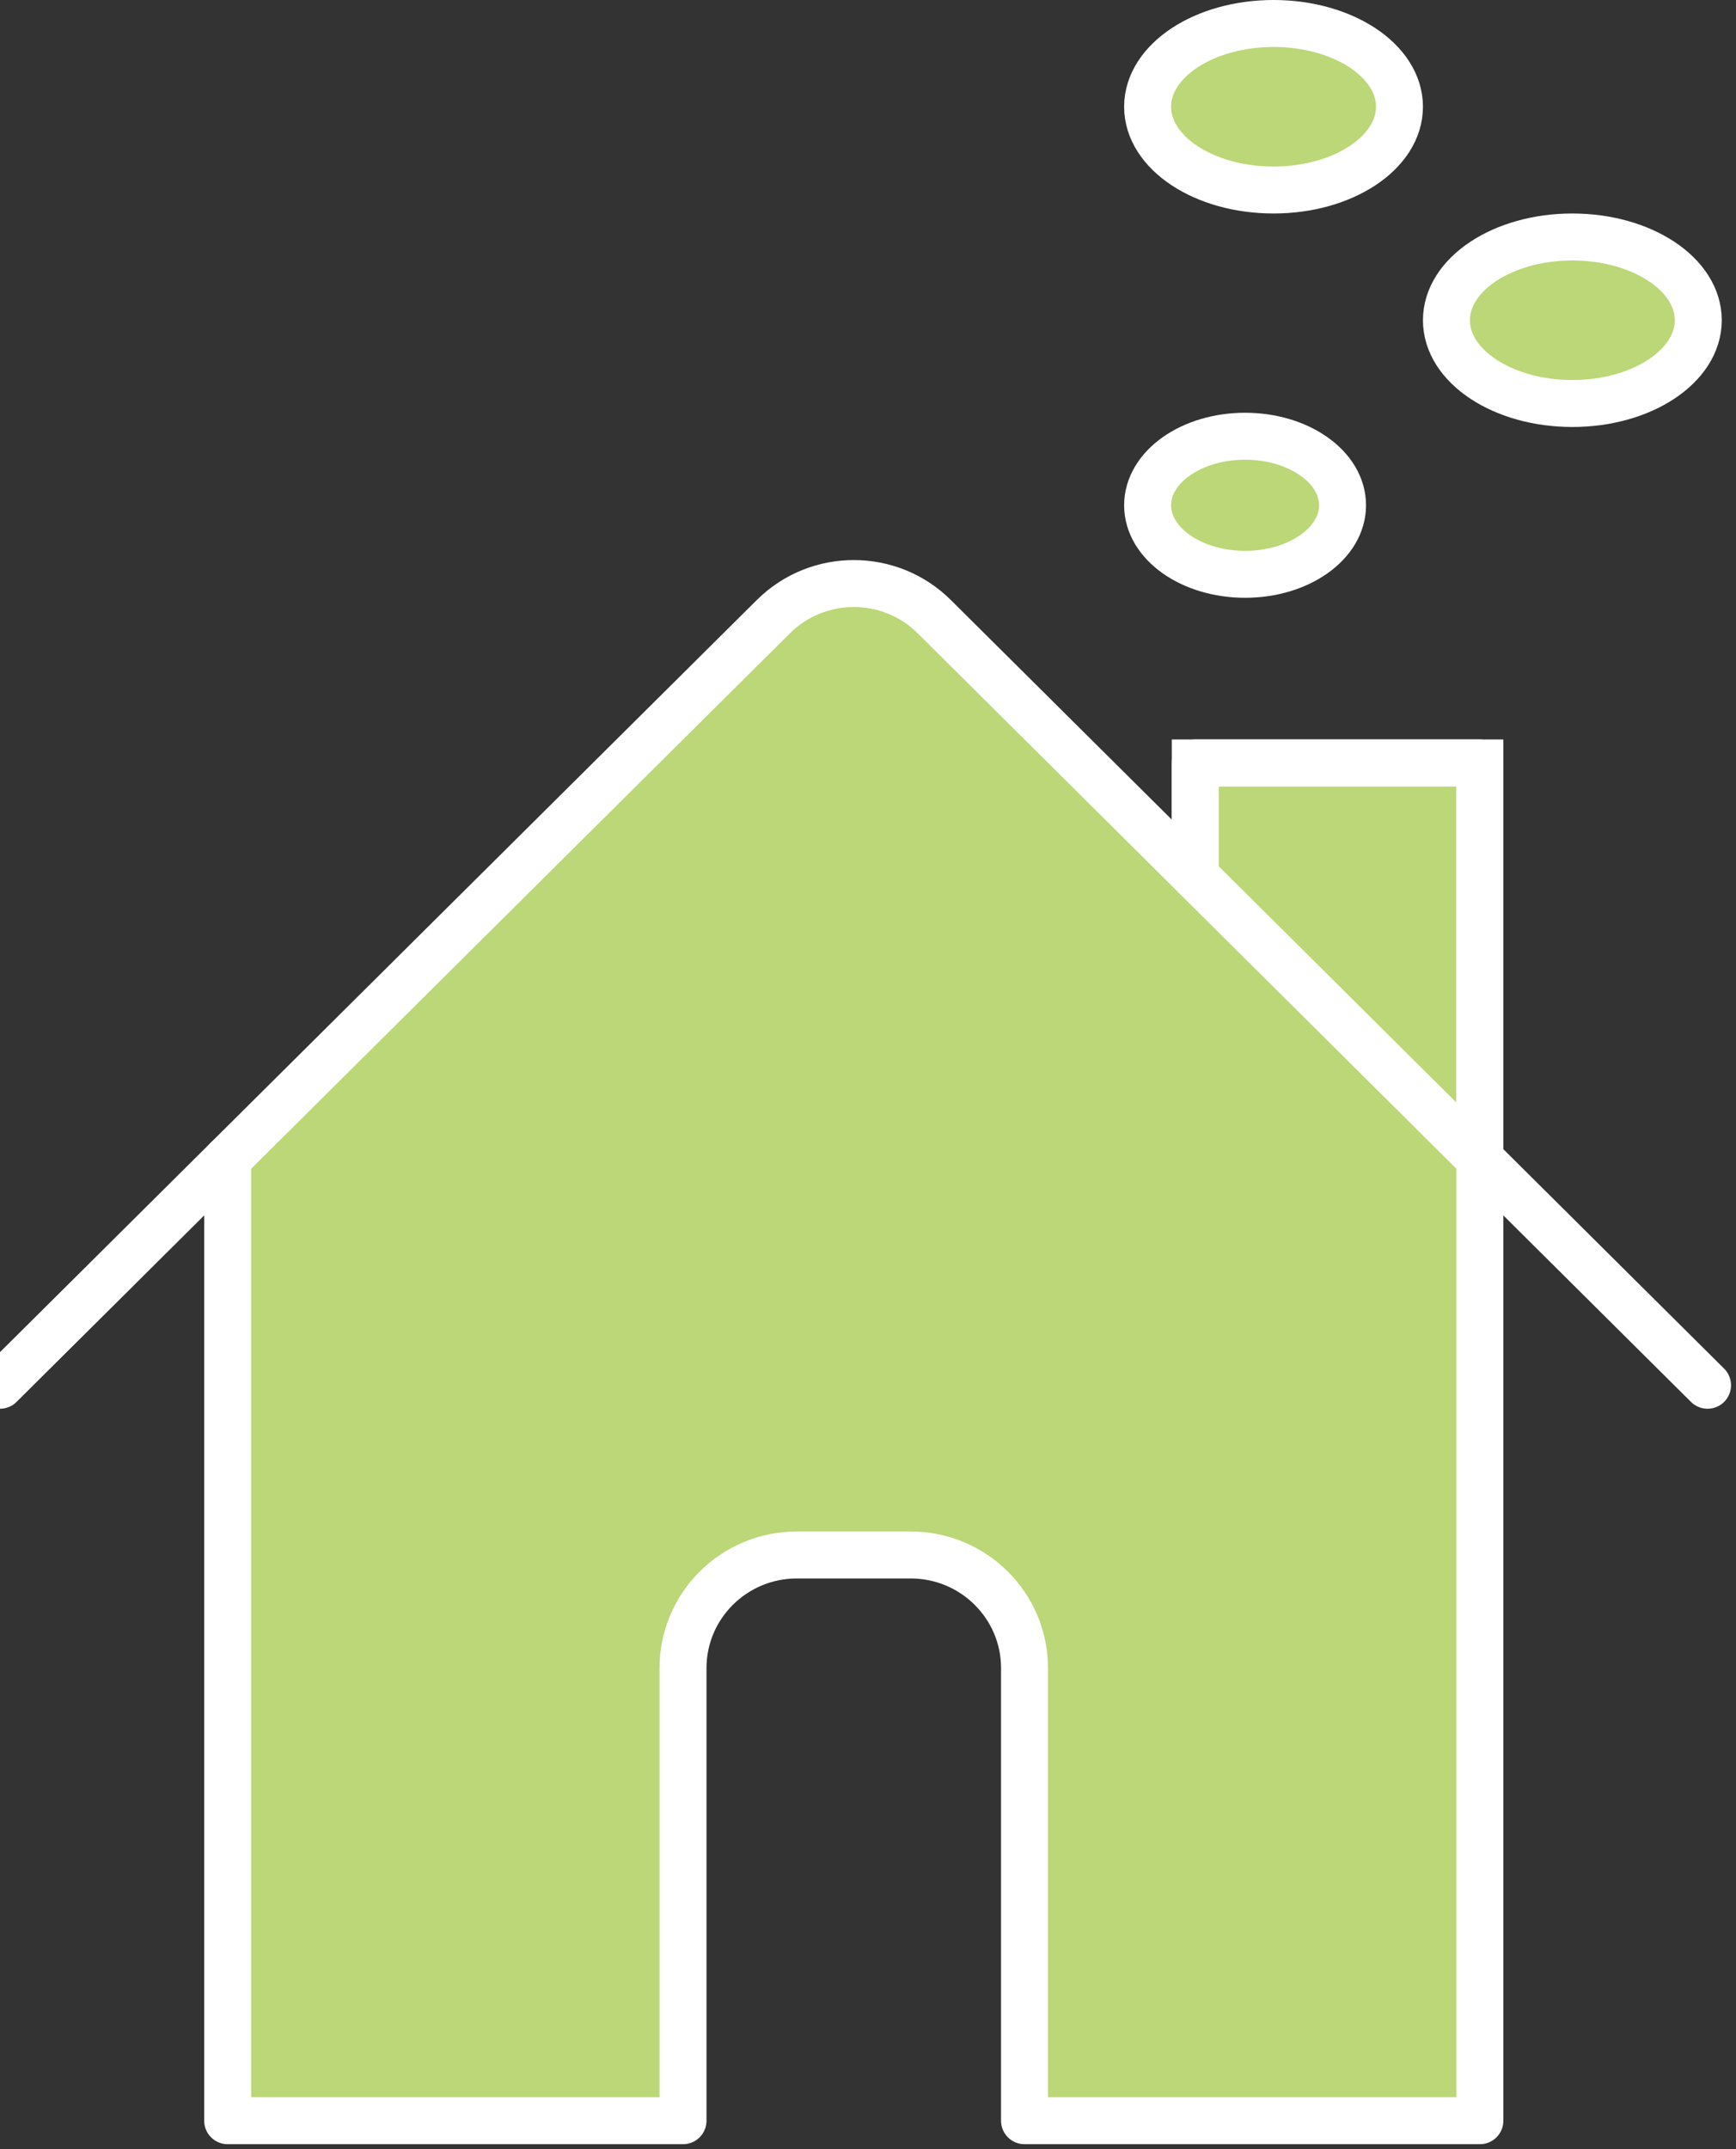 <svg xmlns="http://www.w3.org/2000/svg" xmlns:xlink="http://www.w3.org/1999/xlink" width="122px" height="151px" viewBox="0 0 122 151"><rect x="0" y="0" width="122" height="151" fill="#333333" stroke="none"/><title>haus-illustration</title><g id="Team-Karriere-Kontakt" stroke="none" stroke-width="1" fill="none" fill-rule="evenodd"><g id="Team-Desktop" transform="translate(-405, -4071)"><g id="Section/USPs" transform="translate(405, 4037)"><g id="haus-illustration" transform="translate(0, 34)"><path d="M16,81.428 L16,149 L48,149 L48,117.201 C48,112.811 51.582,109.252 56,109.252 L64,109.252 C68.418,109.252 72,112.811 72,117.201 L72,149 L104,149 L104,82.098 L62.762,41 L56,41 L16,81.428 Z" id="Path" fill="#BBD777"></path><path d="M84,61.554 L84,53.604 L104,53.604 L104,81.428" id="Path" stroke="#FFFFFF" stroke-width="3.3" fill="#BBD777"></path><path d="M16,81.428 L16,149 L48,149 L48,117.201 C48,112.811 51.582,109.252 56,109.252 L64,109.252 C68.418,109.252 72,112.811 72,117.201 L72,149 L104,149 L104,82.098" id="Path" stroke="#FFFFFF" stroke-width="3.3" stroke-linecap="round" stroke-linejoin="round"></path><path d="M0,97.327 L54.347,43.328 C57.471,40.224 62.535,40.224 65.659,43.328 L120,97.327" id="Path" stroke="#FFFFFF" stroke-width="3.3" stroke-linecap="round" stroke-linejoin="round"></path><polyline id="Path" stroke="#FFFFFF" stroke-width="3.3" stroke-linecap="round" stroke-linejoin="round" points="84 61.554 84 53.604 104 53.604 104 81.428"></polyline><ellipse id="Oval" stroke="#FFFFFF" stroke-width="3.3" fill="#BBD777" cx="87.5" cy="35.5" rx="6.85" ry="4.85"></ellipse><ellipse id="Oval-Copy" stroke="#FFFFFF" stroke-width="3.3" fill="#BBD777" cx="110.5" cy="22.5" rx="8.85" ry="5.85"></ellipse><ellipse id="Oval-Copy-2" stroke="#FFFFFF" stroke-width="3.3" fill="#BBD777" cx="89.5" cy="7.5" rx="8.85" ry="5.85"></ellipse></g></g></g></g></svg>